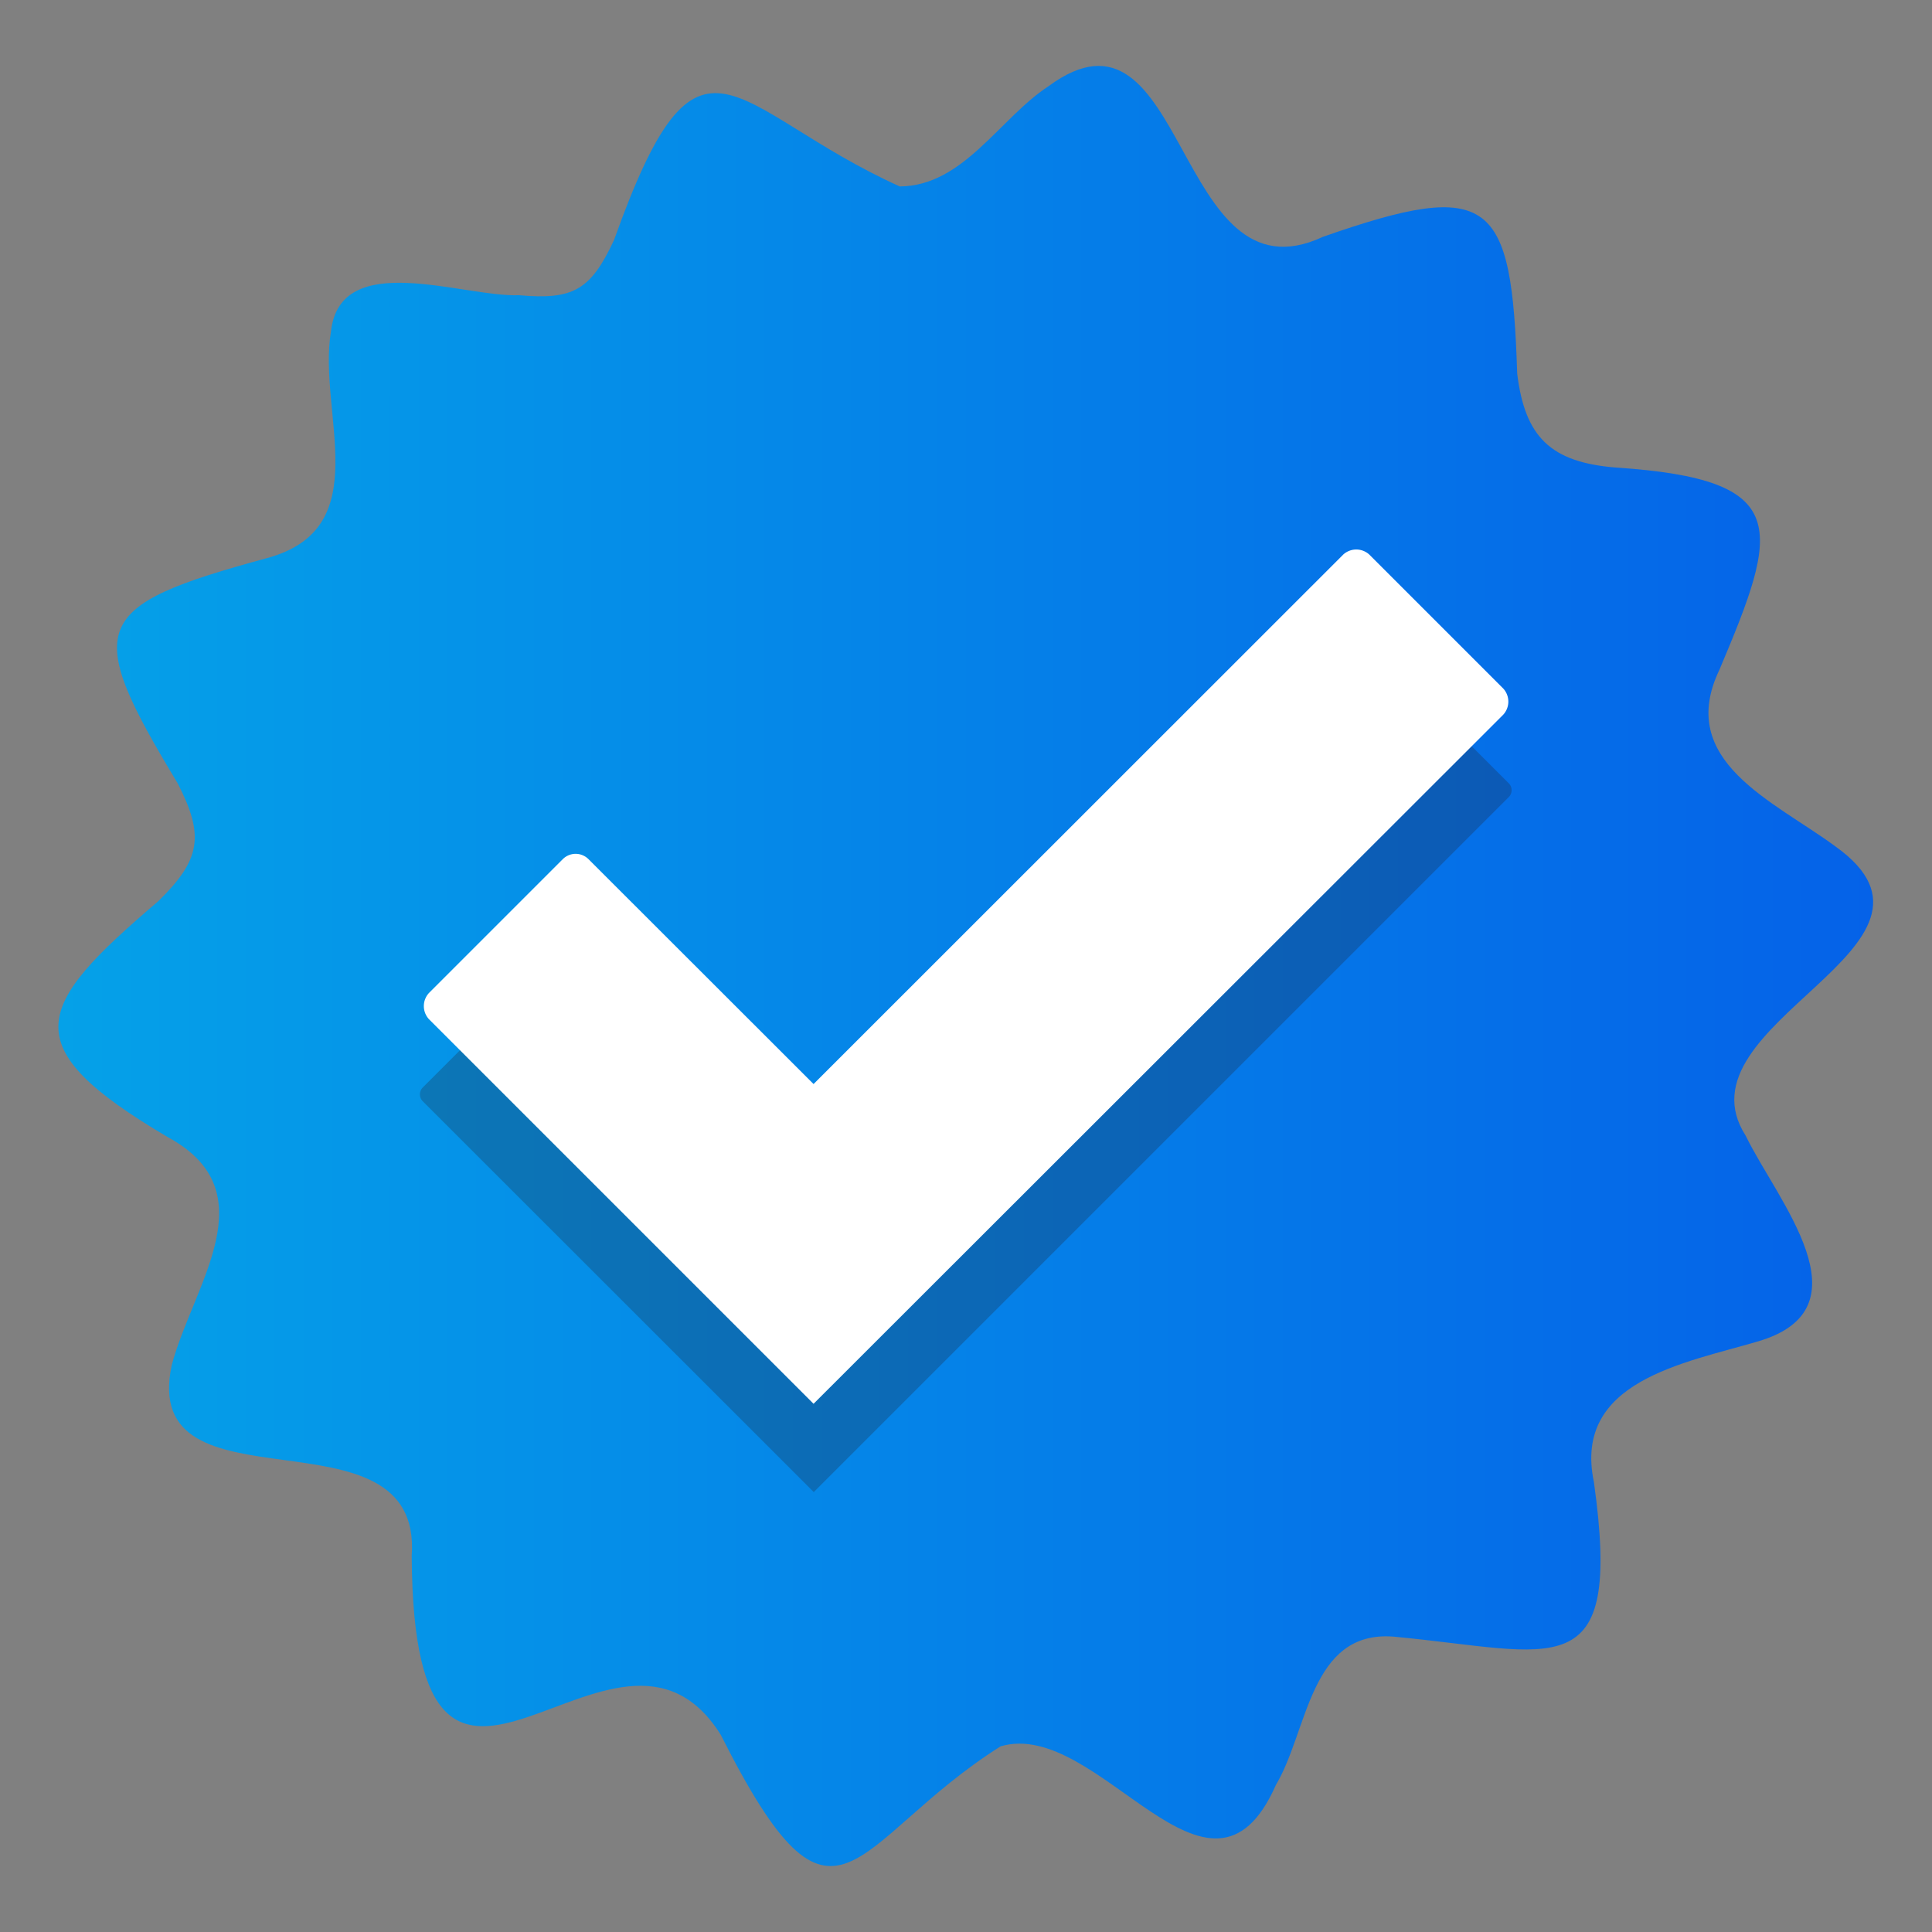 <svg id="Layer_1" data-name="Layer 1" xmlns="http://www.w3.org/2000/svg" xmlns:xlink="http://www.w3.org/1999/xlink" viewBox="0 0 100 100"><rect x="0" y="0" width="100" height="100" fill="#808080" stroke="none"/><defs><style>.cls-1{fill:url(#linear-gradient);}.cls-2{fill:#231f20;opacity:0.25;}.cls-3{fill:#fff;}</style><linearGradient id="linear-gradient" x1="3.04" y1="50" x2="96.96" y2="50" gradientUnits="userSpaceOnUse"><stop offset="0" stop-color="#05a1e8"/><stop offset="1" stop-color="#0562e8"/></linearGradient></defs><path class="cls-1" d="M95,43.81c-3.2-2.36-8.28-4.41-6-9.15,3.09-7.32,3.83-9.85-5.36-10.46-3.39-.27-4.71-1.59-5.11-4.86-.29-9-1.3-10.15-10.06-7.08-7.71,3.6-7-13.12-14.21-7.79-2.52,1.65-4.4,5.16-7.69,5.18-8.83-4-10.34-9.68-14.79,2.78-1.21,2.59-2.11,3.1-4.92,2.85-2.91.11-9.25-2.43-9.73,1.88-.7,4.22,2.42,10.18-3.32,11.73-9.15,2.49-9.54,3.5-4.61,11.66,1.39,2.71,1.19,3.94-1,6.09-6.45,5.5-7.51,7.49.47,12.21,5.24,2.83,1.35,7.61.22,11.8-1.72,8,13,1.82,12.42,9.88.1,18.63,10.54.54,16,9.27,6,11.91,6.68,5.52,14.48.59,5.09-1.5,10.81,9.79,14.25,2,1.67-2.8,1.75-8,6.07-7.68,8.4.78,11.9,2.77,10.39-8-1.1-5.23,4.7-6.16,8.46-7.27,5.91-1.71,1-7.34-.6-10.65C86.59,52.93,102.28,49,95,43.81Z"/><path class="cls-2" d="M78.12,41.23l-36,36L21.88,57a.51.51,0,0,1,0-.71l7.56-7.56a.5.5,0,0,1,.71,0l12,12L69.84,33a.51.51,0,0,1,.71,0l7.57,7.57A.51.51,0,0,1,78.12,41.23Z"/><path class="cls-3" d="M77.8,37,42.11,72.66,22.2,52.75a1,1,0,0,1,0-1.35l6.92-6.92a.94.94,0,0,1,1.35,0L42.11,56.11,69.53,28.7a1,1,0,0,1,1.34,0l6.93,6.93A1,1,0,0,1,77.8,37Z"/></svg>